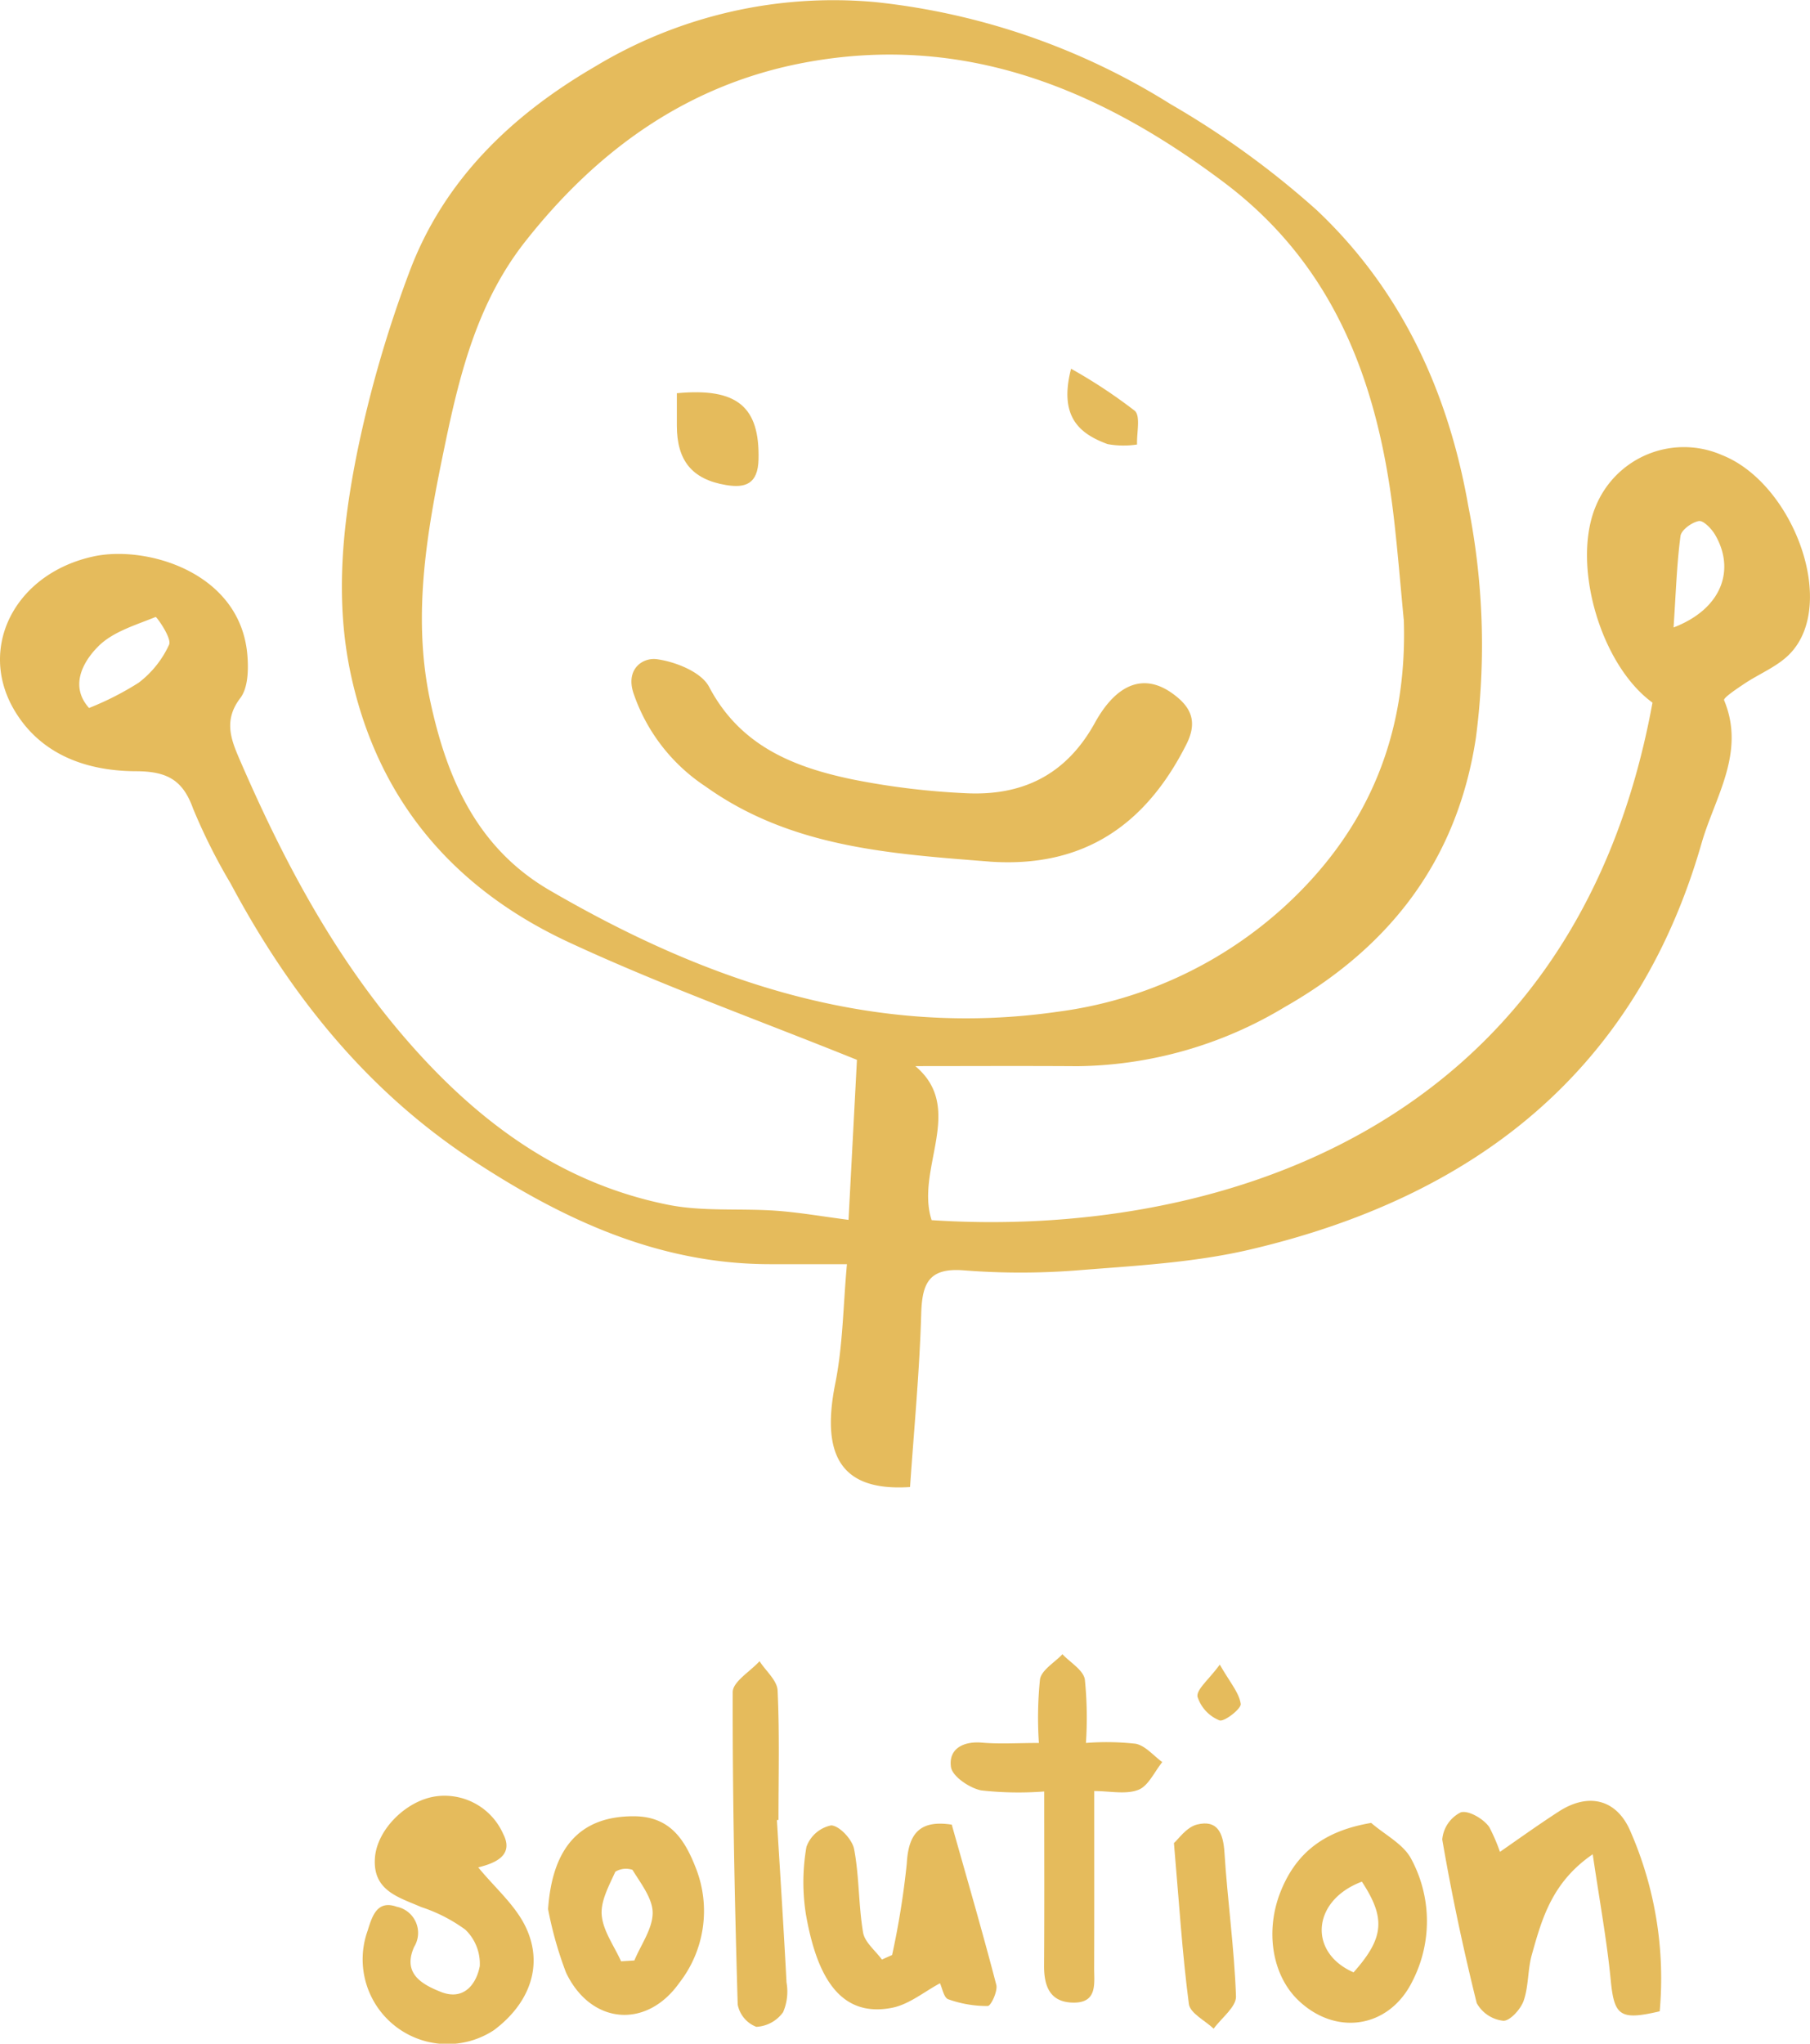 <svg id="Group_165" data-name="Group 165" xmlns="http://www.w3.org/2000/svg" xmlns:xlink="http://www.w3.org/1999/xlink" width="165.07" height="186.303" viewBox="0 0 165.07 186.303">
  <defs>
    <clipPath id="clip-path">
      <rect id="Rectangle_199" data-name="Rectangle 199" width="165.071" height="186.303" fill="#e5bb5c"/>
    </clipPath>
  </defs>
  <g id="Group_164" data-name="Group 164" clip-path="url(#clip-path)">
    <path id="Path_548" data-name="Path 548" d="M77.248,115.243c-2.51,0-4.784,0-7.059,0-10.082-.016-18.737-4.018-26.975-9.408-9.771-6.391-16.76-15.144-22.184-25.3A53.061,53.061,0,0,1,17.6,73.69c-.948-2.64-2.43-3.376-5.217-3.386-4.417-.017-8.608-1.46-11.034-5.492-3.457-5.746.01-12.54,7.19-14.09,4.79-1.035,13.375,1.419,14.018,8.97.112,1.313.077,3-.643,3.945-1.514,1.984-.878,3.705-.092,5.525,4.1,9.485,8.89,18.5,15.864,26.322,6.369,7.14,13.756,12.423,23.191,14.333,3.207.65,6.605.319,9.908.554,2.1.15,4.175.517,6.6.831.262-4.984.535-10.166.767-14.586-9.007-3.637-17.8-6.784-26.235-10.7-10.416-4.83-17.381-12.813-19.9-24.332-1.5-6.886-.785-13.716.573-20.432A108.428,108.428,0,0,1,37.322,24.83C40.451,16.437,46.65,10.5,54.247,6.08A42.078,42.078,0,0,1,79.853.193a63.11,63.11,0,0,1,26.9,9.3,79.845,79.845,0,0,1,13.334,9.664c7.715,7.279,12,16.574,13.825,27a64.855,64.855,0,0,1,.687,21.108c-1.7,11.183-7.871,19.092-17.43,24.535a37.387,37.387,0,0,1-18.9,5.394c-5.056-.034-10.112-.007-14.792-.007,4.61,3.872-.031,9.354,1.487,14.042,24.727,1.628,58.467-7.363,65.741-47.177-4.731-3.434-7.39-12.564-5.185-17.875a8.688,8.688,0,0,1,11.546-4.682c6.489,2.575,10.594,13.623,6.128,18.146-1.125,1.14-2.752,1.776-4.117,2.691-.681.457-1.929,1.287-1.841,1.5,1.992,4.78-.853,8.855-2.05,13.023-5.983,20.843-20.75,32.264-41.19,37.055-5.134,1.2-10.509,1.477-15.8,1.9a66.126,66.126,0,0,1-10.329-.007c-3.167-.243-3.773,1.194-3.854,3.963-.153,5.295-.662,10.579-1.018,15.792-6.209.412-8.161-2.765-6.816-9.455.694-3.454.711-7.042,1.061-10.859m50.78-58.757c-.294-3.061-.54-6.128-.891-9.183-1.392-12.132-5.276-22.994-15.517-30.687C100.259,8.082,87.874,3,73.393,5.705c-10.618,1.986-18.877,7.909-25.5,16.323-4.236,5.382-5.9,11.753-7.251,18.224-1.636,7.82-3.122,15.7-1.393,23.715,1.517,7.034,4.274,13.355,10.892,17.2,14.348,8.34,29.494,13.495,46.369,11.057a37.916,37.916,0,0,0,20.711-9.655c7.649-7.037,11.141-15.711,10.805-26.085M8.122,64.54a27.144,27.144,0,0,0,4.519-2.3,9.119,9.119,0,0,0,2.784-3.48c.252-.589-1.145-2.552-1.232-2.517-1.817.74-3.889,1.341-5.216,2.665C7.439,60.44,6.4,62.63,8.122,64.54M152.628,57.2c4.455-1.711,5.632-5.3,3.786-8.451-.324-.552-1.065-1.323-1.482-1.249-.642.114-1.6.814-1.673,1.364-.338,2.553-.418,5.14-.631,8.335" transform="translate(0 0)" fill="#e5bb5c"/>
    <path id="Path_549" data-name="Path 549" d="M215.587,268.461c2.009-1.384,3.986-2.816,6.035-4.141,2.727-1.763,5.3-1.113,6.542,1.832a33.451,33.451,0,0,1,2.659,16.382c-3.644.855-4.151.4-4.467-2.851-.353-3.624-1.018-7.219-1.641-11.465-3.719,2.548-4.635,5.881-5.556,9.164-.382,1.363-.283,2.874-.748,4.2-.272.772-1.266,1.856-1.863,1.813a3.159,3.159,0,0,1-2.414-1.613c-1.224-4.929-2.283-9.906-3.142-14.911a3.066,3.066,0,0,1,1.689-2.474c.694-.214,2.1.6,2.608,1.358a17.035,17.035,0,0,1,1.459,3.938l-1.159-1.227" transform="translate(-79.46 -99.183)" fill="#e5bb5c"/>
    <path id="Path_550" data-name="Path 550" d="M63.626,269.127c1.522,1.86,3.389,3.445,4.342,5.461,1.645,3.478.329,6.964-2.919,9.384a7.728,7.728,0,0,1-11.5-9.1c.418-1.358.883-2.778,2.641-2.157a2.433,2.433,0,0,1,1.589,3.664c-1.068,2.408.678,3.4,2.437,4.1,2.118.837,3.247-.741,3.55-2.348a4.3,4.3,0,0,0-1.313-3.323,14.351,14.351,0,0,0-4.025-2.063c-2.062-.9-4.443-1.486-4.222-4.49.193-2.618,2.926-5.281,5.635-5.613a5.843,5.843,0,0,1,6.065,3.447c1.06,2.06-.977,2.709-2.284,3.042" transform="translate(-20.012 -98.897)" fill="#e5bb5c"/>
    <path id="Path_551" data-name="Path 551" d="M152.174,254.388c0,5.589.011,10.854-.007,16.118-.005,1.409.327,3.186-1.894,3.163-2.13-.022-2.686-1.484-2.673-3.379.034-5.158.012-10.317.012-15.868a30.683,30.683,0,0,1-5.748-.1c-1.066-.214-2.634-1.277-2.755-2.132-.231-1.623,1.072-2.373,2.836-2.22,1.617.14,3.256.029,5.183.029a34.491,34.491,0,0,1,.1-5.807c.154-.855,1.333-1.527,2.048-2.282.713.757,1.888,1.431,2.042,2.288a34.523,34.523,0,0,1,.1,5.8,23.835,23.835,0,0,1,4.552.075c.881.184,1.613,1.088,2.411,1.669-.715.88-1.268,2.179-2.186,2.532-1.149.442-2.6.107-4.015.107" transform="translate(-52.382 -91.11)" fill="#e5bb5c"/>
    <path id="Path_552" data-name="Path 552" d="M125.624,278.656a74.918,74.918,0,0,0,1.339-8.35c.153-2.845,1.3-3.963,4.1-3.533,1.373,4.862,2.789,9.713,4.061,14.6.149.572-.486,1.928-.775,1.933a10.451,10.451,0,0,1-3.606-.614c-.406-.143-.55-1.032-.754-1.456-1.406.745-2.8,1.921-4.36,2.231-5.132,1.018-6.986-3.556-7.863-8.49a18.71,18.71,0,0,1,.044-6.176,3.044,3.044,0,0,1,2.259-1.96c.757.034,1.924,1.29,2.09,2.166.473,2.492.393,5.087.816,7.593.151.9,1.122,1.652,1.718,2.472l.933-.416" transform="translate(-44.264 -100.439)" fill="#e5bb5c"/>
    <path id="Path_553" data-name="Path 553" d="M80.182,274.07c.39-5.693,2.985-8.492,7.845-8.468,3.344.016,4.662,2.22,5.652,4.773a10.662,10.662,0,0,1-1.532,10.417c-3.01,4.247-8.076,3.784-10.326-.935a34.313,34.313,0,0,1-1.638-5.787m6.655,4.755,1.213-.075c.6-1.447,1.665-2.892,1.669-4.341,0-1.318-1.08-2.679-1.842-3.924a1.858,1.858,0,0,0-1.563.173c-.573,1.27-1.355,2.677-1.241,3.963.128,1.442,1.138,2.806,1.764,4.2" transform="translate(-30.198 -100.031)" fill="#e5bb5c"/>
    <path id="Path_554" data-name="Path 554" d="M195.161,266.58c1.249,1.085,2.956,1.936,3.657,3.3a11.965,11.965,0,0,1,.107,11.111c-2.1,4.29-6.974,5.067-10.432,1.741-2.377-2.287-3.026-6.319-1.594-9.9,1.456-3.637,4.087-5.555,8.263-6.256M193.55,280.2c2.783-3.131,2.948-4.929.758-8.267-4.556,1.7-4.924,6.454-.758,8.267" transform="translate(-70.106 -100.4)" fill="#e5bb5c"/>
    <path id="Path_555" data-name="Path 555" d="M111.228,257.416c.3,4.933.618,9.865.876,14.8a4.756,4.756,0,0,1-.312,2.707,3.207,3.207,0,0,1-2.441,1.337,2.73,2.73,0,0,1-1.7-2.033c-.276-9.493-.476-18.99-.453-28.485,0-.939,1.591-1.875,2.444-2.813.575.888,1.605,1.754,1.648,2.667.185,3.927.079,7.868.079,11.8l-.144.016" transform="translate(-40.374 -91.493)" fill="#e5bb5c"/>
    <path id="Path_556" data-name="Path 556" d="M171.745,268.441c.385-.327,1.133-1.445,2.1-1.687,1.861-.466,2.394.761,2.506,2.532.277,4.382.9,8.747,1.053,13.13.033.958-1.322,1.964-2.037,2.947-.785-.744-2.15-1.411-2.259-2.244-.6-4.556-.886-9.152-1.363-14.679" transform="translate(-64.683 -100.428)" fill="#e5bb5c"/>
    <path id="Path_557" data-name="Path 557" d="M177.223,243.425c.941,1.647,1.764,2.566,1.907,3.582.062.439-1.513,1.664-1.94,1.5a3.45,3.45,0,0,1-2-2.154c-.105-.666,1-1.525,2.031-2.926" transform="translate(-65.978 -91.679)" fill="#e5bb5c"/>
    <path id="Path_558" data-name="Path 558" d="M125.023,114.836c-9.022-.713-18.1-1.282-25.882-6.844a16.567,16.567,0,0,1-6.593-8.55c-.7-2.2.887-3.23,2.154-3.055,1.711.236,4.046,1.17,4.756,2.518,2.83,5.375,7.674,7.308,13.024,8.429A68.492,68.492,0,0,0,122.8,108.6c5.171.279,9.2-1.626,11.84-6.41,2.046-3.7,4.553-4.484,7.057-2.694,1.591,1.138,2.4,2.452,1.295,4.642-3.739,7.423-9.458,11.3-17.966,10.7" transform="translate(-34.79 -36.294)" fill="#e5bb5c"/>
    <path id="Path_559" data-name="Path 559" d="M99.021,57.449c5.561-.528,7.56,1.285,7.449,6.032-.052,2.258-1.216,2.63-2.964,2.338-3.114-.519-4.485-2.24-4.485-5.422V57.449" transform="translate(-37.293 -21.603)" fill="#e5bb5c"/>
    <path id="Path_560" data-name="Path 560" d="M156.493,53.923a47.369,47.369,0,0,1,5.807,3.831c.549.481.168,2.021.212,3.076a8.183,8.183,0,0,1-2.692-.037c-2.578-.95-4.452-2.5-3.327-6.871" transform="translate(-58.813 -20.309)" fill="#e5bb5c"/>
  </g>
</svg>
